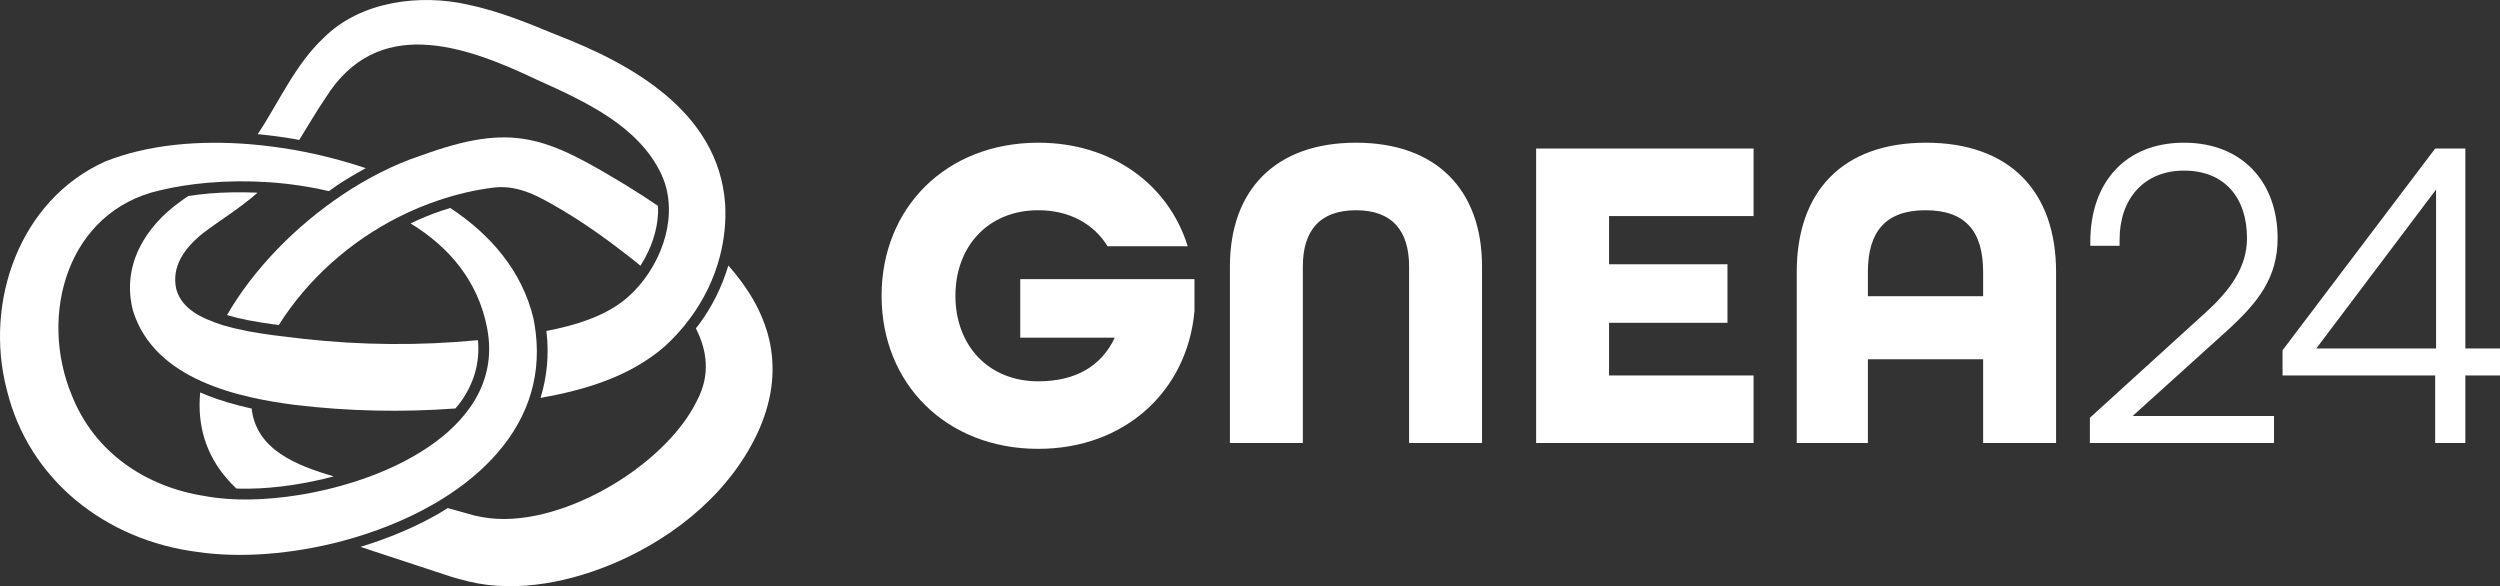 <svg xmlns="http://www.w3.org/2000/svg" id="Layer_1" data-name="Layer 1" viewBox="0 0 508.028 119.123"><rect x="0" y="0" width="508.028" height="119.123" fill="#333333" stroke="none"/><defs><style>      .cls-1 {        fill: #fff;        stroke-width: 0px;      }    </style></defs><g><path class="cls-1" d="M470.702,70.808l24.335-32.294v32.294h-24.335ZM494.854,90.021h6.13v-13.723h7.044v-5.49h-7.044V30.189h-6.13l-31.014,40.985v5.123h31.014v13.723ZM424.685,90.021h37.418v-5.49h-28.727l18.939-17.108c6.587-5.947,10.521-10.979,10.521-19.03,0-11.344-7.136-19.395-19.03-19.395s-19.03,8.051-19.03,20.127v.823h5.947v-1.281c0-8.234,4.94-13.998,13.083-13.998,8.326,0,12.808,5.582,12.808,13.723,0,5.947-3.475,10.704-8.691,15.37l-23.237,21.133v5.123Z"></path><path class="cls-1" d="M379.574,60.196v-4.94c0-8.234,3.658-12.534,11.71-12.534,8.141,0,11.71,4.3,11.71,12.534v4.94h-23.42ZM365.119,90.021h14.456v-17.017h23.42v17.017h14.821v-34.764c0-16.284-9.332-26.257-26.44-26.257-17.017,0-26.257,9.973-26.257,26.257v34.764ZM312.158,90.021h44.188v-13.723h-29.367v-10.704h24.062v-11.893h-24.062v-9.788h29.367v-13.723h-44.188v59.832ZM249.93,90.021h14.821v-35.862c0-7.319,3.477-11.436,10.796-11.436s10.796,4.117,10.796,11.436v35.862h14.821v-35.862c0-15.462-9.149-25.159-25.616-25.159s-25.617,9.697-25.617,25.159v35.862ZM210.986,91.21c17.566,0,30.281-11.71,31.746-27.994v-6.496h-35.406v11.893h19.213c-2.745,5.855-8.051,8.874-15.553,8.874-10.154,0-16.834-7.318-16.834-17.382,0-10.065,6.679-17.383,16.834-17.383,6.313,0,11.253,2.744,14.089,7.318h16.284c-3.934-12.625-15.461-21.041-30.374-21.041-18.663,0-31.837,13.174-31.837,31.106,0,17.931,13.174,31.105,31.837,31.105"></path></g><path class="cls-1" d="M108.411,64.749c-2.334-9.82-8.888-17.181-16.909-22.485-.575.175-1.148.341-1.724.536-2.15.724-4.272,1.617-6.35,2.599,7.849,4.791,13.748,11.732,15.566,21.3.144.752.247,1.492.317,2.218.494,5.259-.984,9.896-3.806,13.902-4.917,6.987-13.908,12.051-23.61,15.133-7.129,2.262-14.636,3.456-21.192,3.55-3.244.046-6.256-.173-8.868-.665-12.224-1.844-22.621-8.903-27.21-20.422-6.862-16.424-.927-37.47,17.854-41.733,3.021-.726,6.315-1.245,9.761-1.544,3.957-.343,8.118-.394,12.322-.114,4.11.276,8.251.884,12.278,1.82.534-.374,1.05-.77,1.59-1.131,1.934-1.293,3.913-2.452,5.897-3.535-4.677-1.568-9.662-2.859-14.787-3.749-2.846-.492-5.727-.868-8.61-1.109-10.447-.866-20.886.042-29.557,3.5C3.965,40.647-3.254,61.33,1.364,79.145c4.484,18.539,20.302,30.662,38.743,33.014,8.597,1.282,19.197.505,29.49-2.229,6.486-1.724,12.847-4.228,18.506-7.483,9.006-5.182,16.231-12.27,19.342-21.166,1.452-4.154,2.006-8.702,1.426-13.635-.112-.952-.26-1.916-.459-2.896"></path><path class="cls-1" d="M147.348,41.291c-1.431-18.642-19.101-28.372-34.26-34.206-5.569-2.297-11.447-4.758-17.94-6.129-9.675-2.231-21.846-.779-29.343,6.711-5.819,5.407-9.227,13.307-13.438,19.596,2.494.241,5.02.562,7.549,1.002.297.05.591.12.888.175,1.866-2.984,3.55-5.917,5.366-8.568,10.48-16.761,27.961-10.824,42.962-3.655,9.892,4.441,20.632,9.402,25.239,19.149,1.197,2.531,1.649,5.254,1.547,7.982h.002c-.16,4.226-1.687,8.463-4.051,12.049-1.38,2.091-3.032,3.962-4.863,5.471-4.239,3.445-10.047,5.25-15.973,6.387.007.044.013.087.02.131v.004c.547,4.666.109,9.183-1.207,13.471,8.995-1.612,18.112-4.281,25.233-10.467,1.923-1.748,3.644-3.666,5.16-5.716,2.811-3.797,4.876-8.057,6.051-12.576h-.002c.906-3.485,1.291-7.116,1.061-10.811"></path><path class="cls-1" d="M148.008,53.955c-1.277,4.281-3.268,8.332-6.005,12.031-.188.254-.407.483-.599.735,2.327,4.552,2.962,9.54.234,14.689-6.587,13.552-28.507,26.416-43.525,23.691l-1.63-.322-2.115-.591c-.613-.173-1.833-.512-3.391-.945-.595.37-1.162.75-1.778,1.107-4.817,2.767-10.187,5.022-15.956,6.781,6.193,2.041,13.576,4.476,17.296,5.69,1.146.418,3.59,1.087,4.788,1.365,10.049,2.369,21.02-.042,30.111-4.01,12.23-5.357,23.424-14.623,28.901-27.066,5.714-13.289,1.584-24.231-6.333-33.156"></path><path class="cls-1" d="M45.01,65.991c-4.023-1.319-8.008-3.135-9.172-7.166-1.109-4.723,1.785-8.577,5.523-11.526,3.452-2.603,7.521-5.082,10.981-8.144-3.327-.133-6.654-.112-9.914.171-1.437.125-2.817.306-4.176.507-.542.376-1.085.739-1.623,1.144-7.217,5.156-11.99,13.107-9.59,22.212,2.19,7.007,7.547,11.432,13.917,14.297l.217-.617-.217.617c3.207,1.444,6.667,2.492,10.115,3.27,3.054.689,6.097,1.172,8.934,1.536,10.804,1.284,21.704,1.512,32.541.715.4-.481.814-.96,1.162-1.455,2.682-3.808,3.832-7.989,3.415-12.427-11.786,1.137-23.776,1.043-35.527-.276-2.063-.243-4.147-.475-6.223-.752-3.402-.457-6.775-1.035-9.979-1.98-.129-.042-.256-.085-.383-.127"></path><path class="cls-1" d="M36.609,70.316l.11-.403c-.065.123-.147.245-.212.37.035.009.068.021.103.033"></path><path class="cls-1" d="M133.702,41.832c-2.109-1.437-4.237-2.822-6.352-4.104-16.443-9.968-23.106-12.932-41.79-6.123-2.796.912-5.622,2.111-8.424,3.537h-.002c-2.527,1.286-5.033,2.761-7.483,4.397-9.566,6.385-18.176,15.194-23.52,24.496,2.686.783,5.609,1.358,9.535,1.883.33.046.661.081.991.122,5.86-9.295,14.507-16.995,24.461-21.997,2.579-1.295,5.239-2.408,7.96-3.325,3.717-1.253,7.532-2.157,11.392-2.621,5.173-.529,9.349,2.013,13.595,4.489,4.863,2.866,9.443,6.18,13.926,9.673.707.538,1.431,1.155,2.15,1.739,2.17-3.351,3.447-7.153,3.585-10.734.018-.488-.002-.96-.024-1.433"></path><path class="cls-1" d="M51.139,83.016c-.182-.039-.37-.077-.551-.116-3.027-.687-5.821-1.522-8.334-2.494,0,0-.921-.385-1.575-.656-.68,7.142,1.396,13.943,7.365,19.526.855.031,1.726.044,2.627.028,5.462-.079,11.425-.982,17.148-2.5-7.582-2.205-15.77-5.432-16.68-13.788"></path></svg>